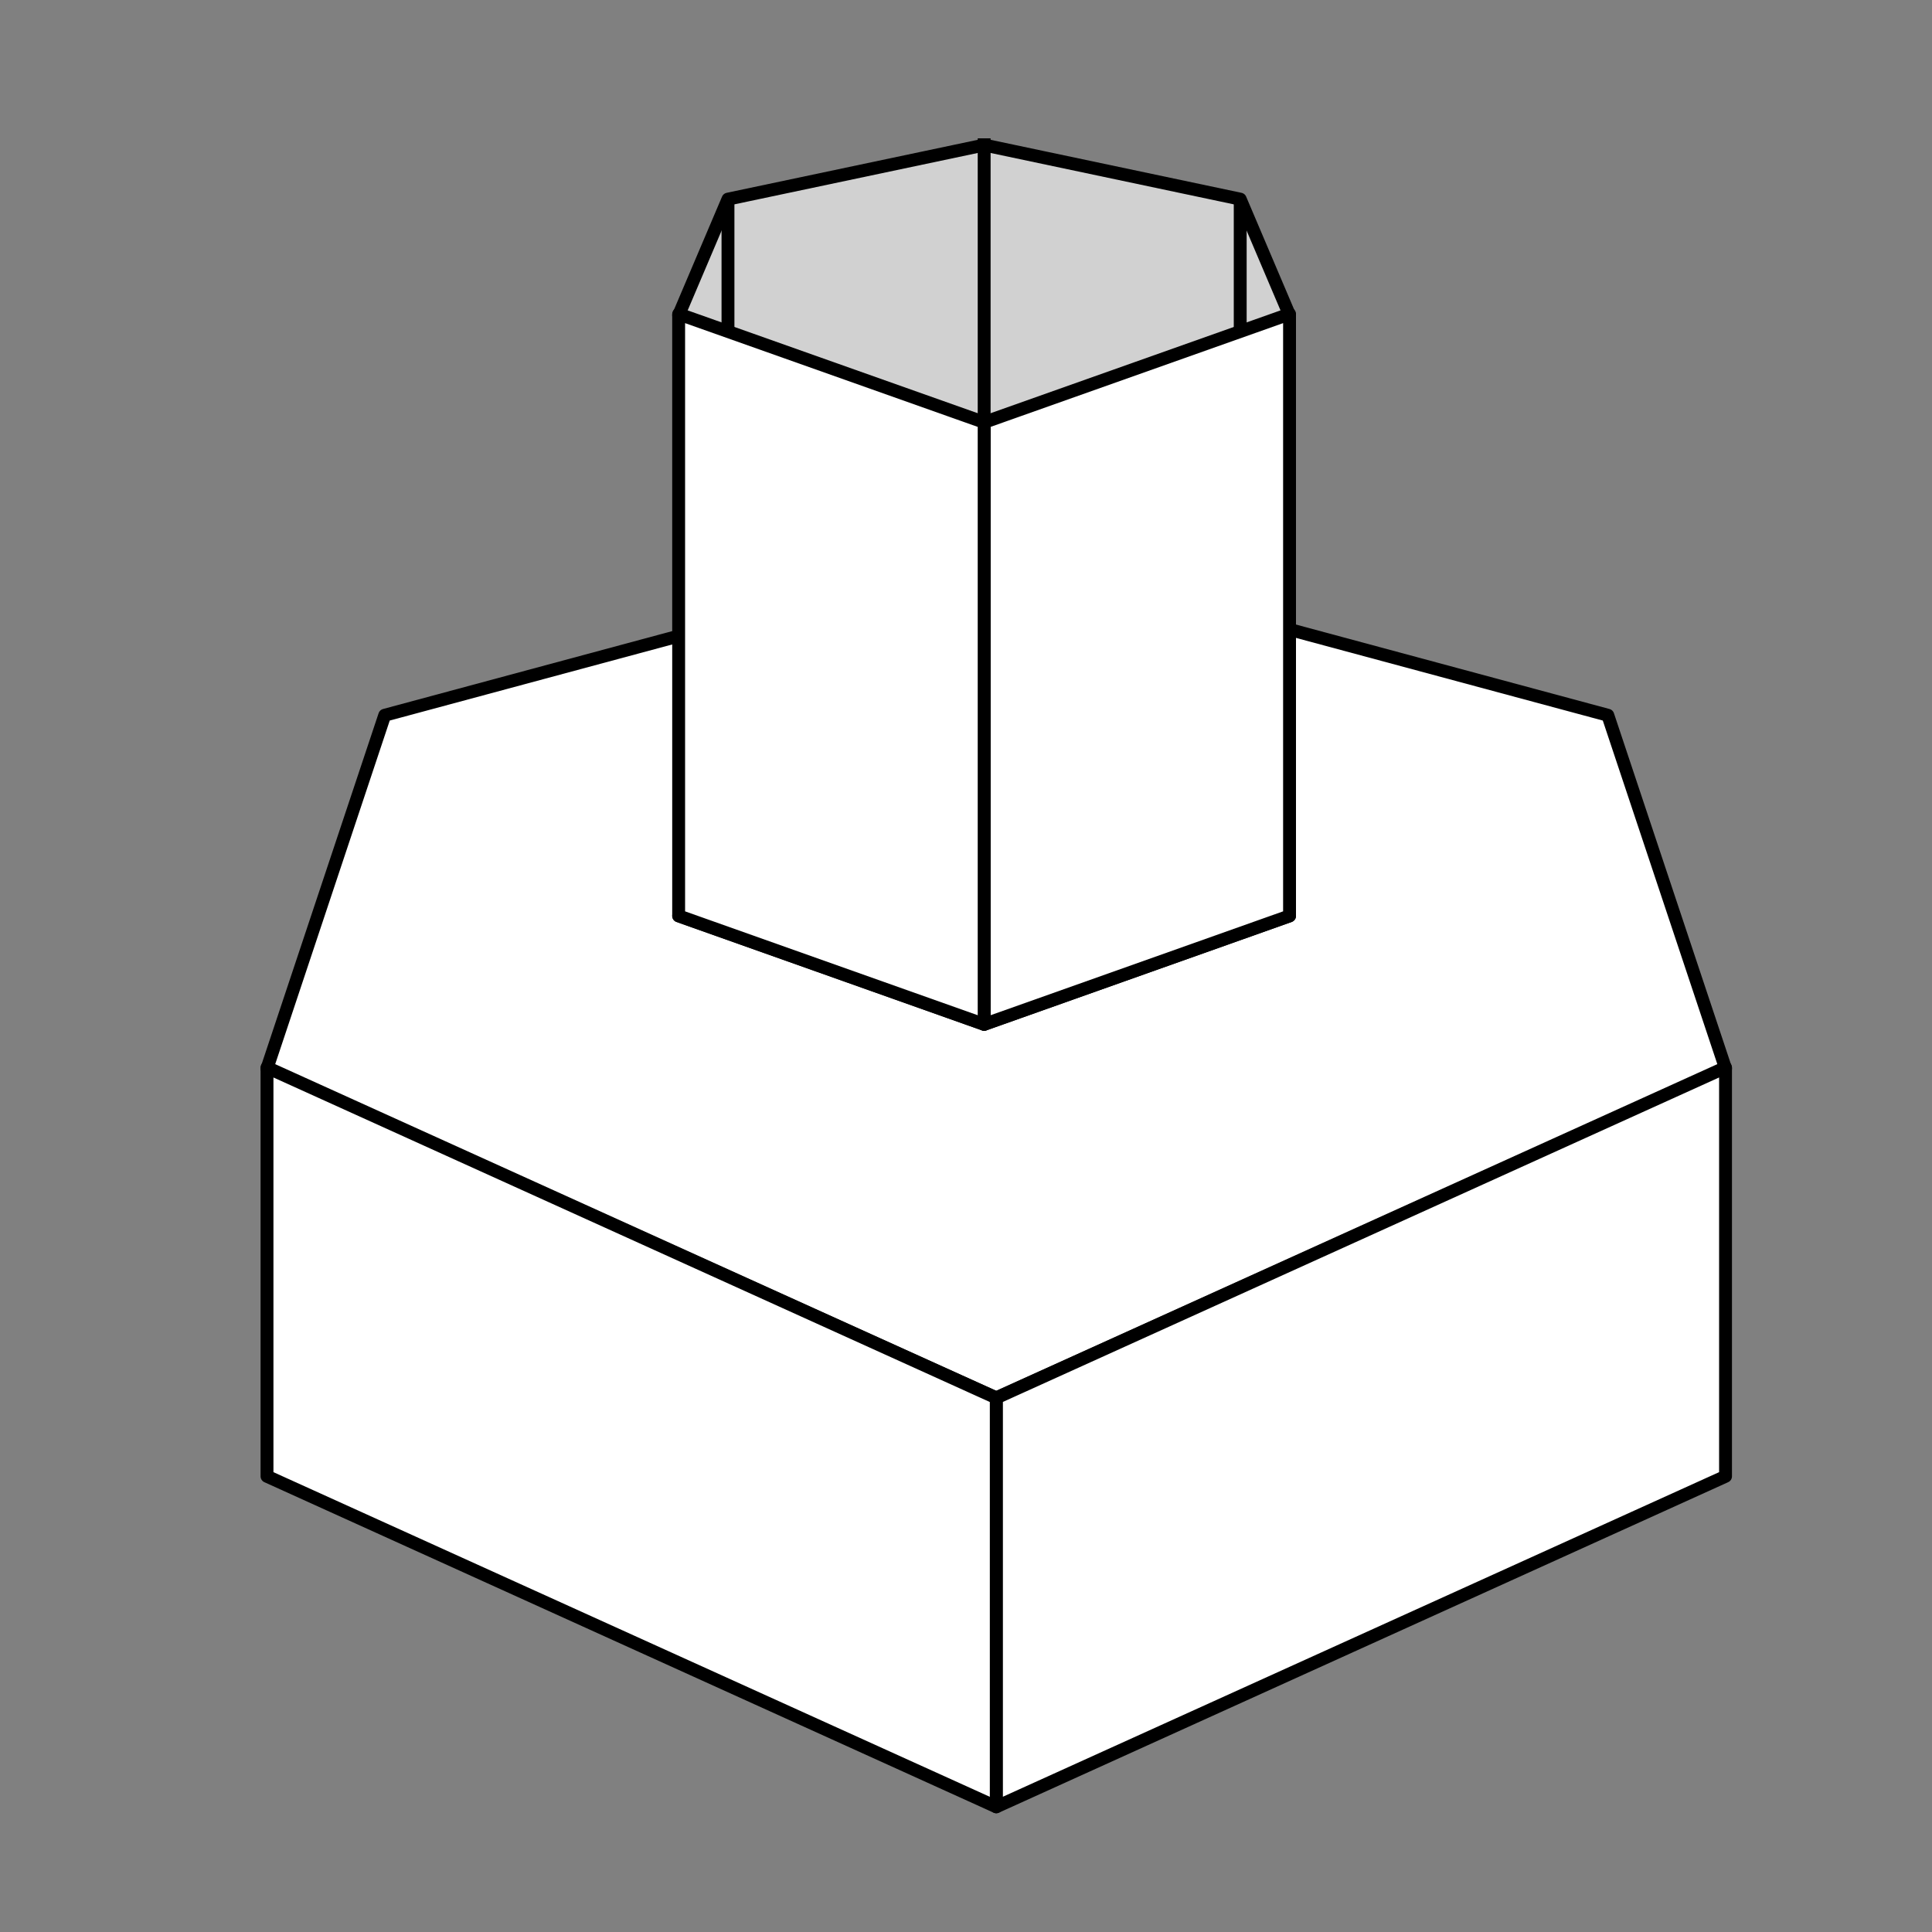 <svg id="Layer_2" data-name="Layer 2" xmlns="http://www.w3.org/2000/svg" viewBox="0 0 150 150"><rect x="0" y="0" width="150" height="150" fill="#808080" stroke="none"/><defs><style>.cls-1{fill:#d1d1d1;}.cls-1,.cls-2,.cls-3{stroke:#000;stroke-linejoin:round;}.cls-2{fill:none;}.cls-3{fill:#fff;}</style></defs><polygon class="cls-1" points="100.12 24.47 96.29 15.46 76.41 11.26 56.52 15.46 52.69 24.47 76.41 32.88 100.12 24.47"/><line class="cls-2" x1="56.52" y1="15.46" x2="56.52" y2="32.88"/><line class="cls-2" x1="96.29" y1="15.46" x2="96.29" y2="32.88"/><line class="cls-2" x1="76.41" y1="10.74" x2="76.41" y2="46.43"/><polygon class="cls-3" points="133.97 82.95 124.83 55.53 77.35 42.74 29.87 55.53 20.73 82.95 77.35 108.53 133.97 82.95"/><polygon class="cls-3" points="77.35 140.28 133.97 114.62 133.97 82.88 77.35 108.53 77.35 140.28"/><polygon class="cls-3" points="77.35 140.28 20.73 114.62 20.73 82.88 77.35 108.53 77.35 140.28"/><polygon class="cls-3" points="100.12 71.11 96.29 62.1 76.41 57.9 56.52 62.1 52.69 71.11 76.41 79.53 100.12 71.11"/><polygon class="cls-3" points="100.12 71.11 76.41 79.53 76.41 32.79 100.12 24.38 100.12 71.11"/><polygon class="cls-3" points="52.69 71.11 76.41 79.53 76.41 32.79 52.69 24.38 52.69 71.11"/></svg>